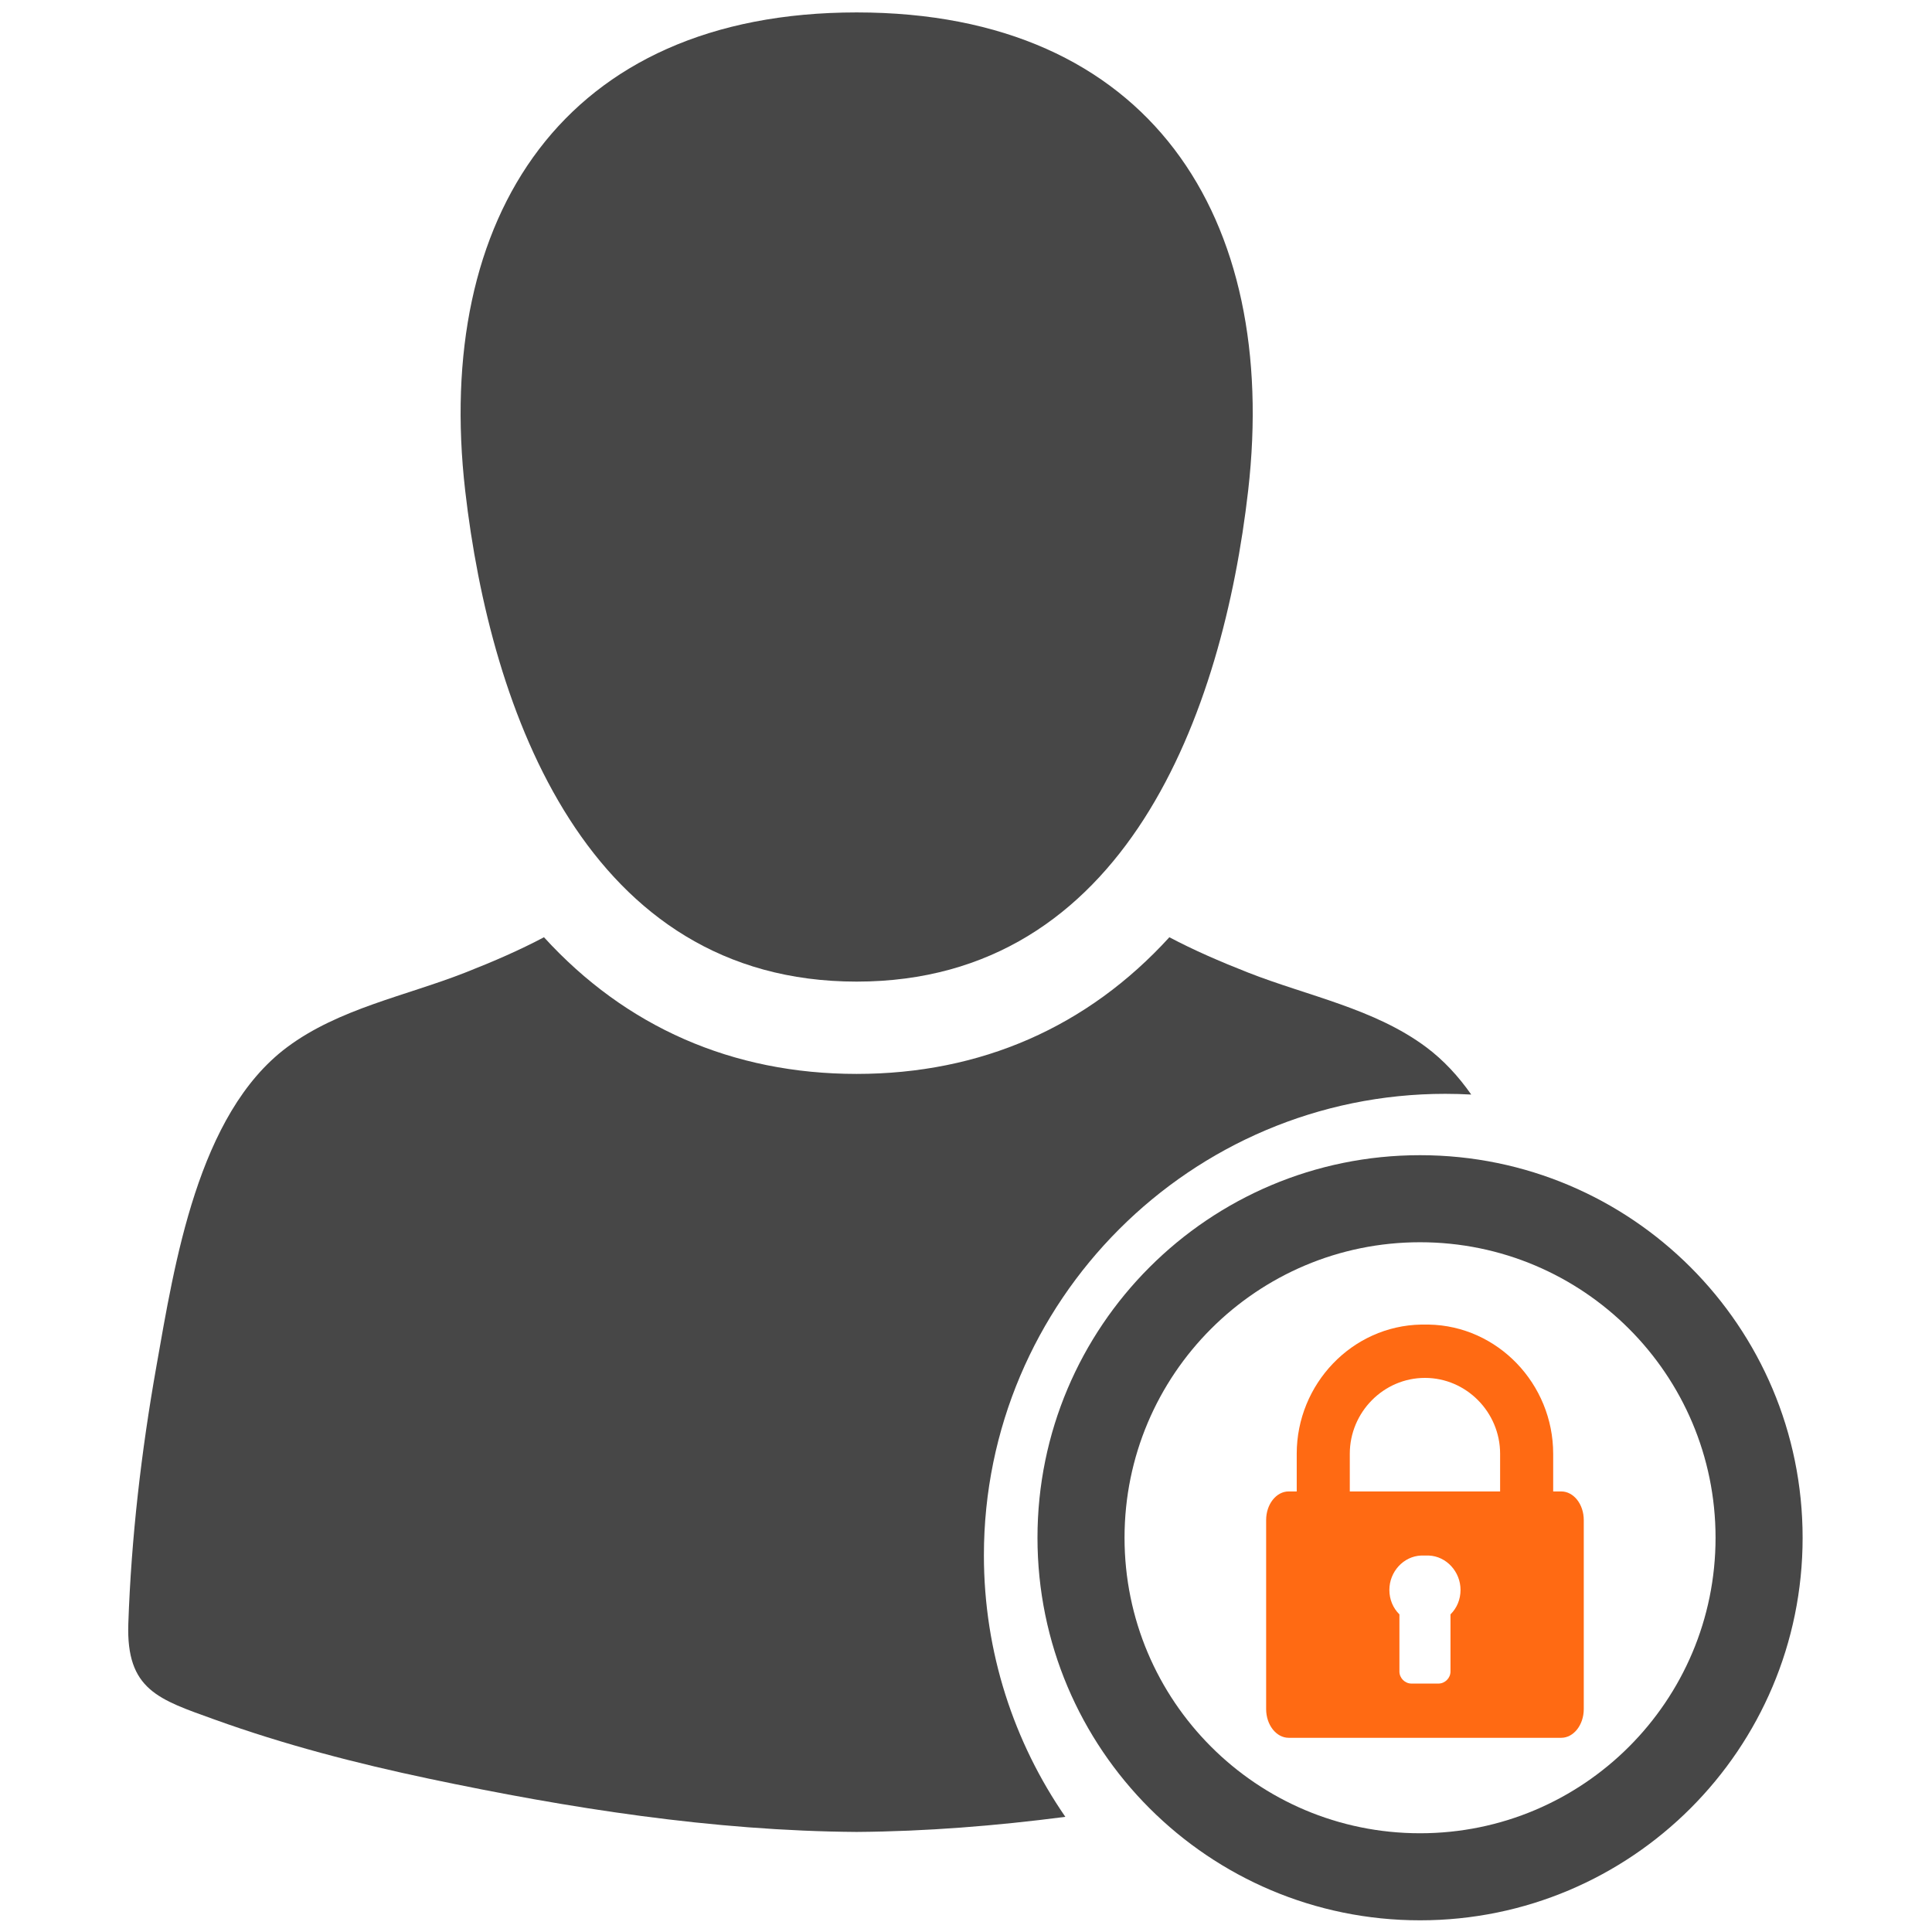 <?xml version="1.0" encoding="UTF-8" standalone="no"?>
<!-- Generator: Adobe Illustrator 18.1.1, SVG Export Plug-In . SVG Version: 6.00 Build 0)  -->

<svg
   xmlns:dc="http://purl.org/dc/elements/1.1/"
   xmlns:cc="http://creativecommons.org/ns#"
   xmlns:rdf="http://www.w3.org/1999/02/22-rdf-syntax-ns#"
   xmlns:svg="http://www.w3.org/2000/svg"
   xmlns="http://www.w3.org/2000/svg"
   xmlns:sodipodi="http://sodipodi.sourceforge.net/DTD/sodipodi-0.dtd"
   xmlns:inkscape="http://www.inkscape.org/namespaces/inkscape"
   version="1.1"
   id="Capa_1"
   x="0px"
   y="0px"
   viewBox="0 0 512 512"
   xml:space="preserve"
   sodipodi:docname="User locks.svg"
   width="512"
   height="512"
   inkscape:version="0.92.2 (5c3e80d, 2017-08-06)"><defs
     id="defs45" /><sodipodi:namedview
     pagecolor="#ffffff"
     bordercolor="#666666"
     borderopacity="1"
     objecttolerance="10"
     gridtolerance="10"
     guidetolerance="10"
     inkscape:pageopacity="0"
     inkscape:pageshadow="2"
     inkscape:window-width="1920"
     inkscape:window-height="1017"
     id="namedview43"
     showgrid="false"
     inkscape:zoom="0.5"
     inkscape:cx="-78"
     inkscape:cy="306"
     inkscape:window-x="1912"
     inkscape:window-y="-8"
     inkscape:window-maximized="1"
     inkscape:current-layer="Capa_1" /><g
     id="g10"
     style="fill:#474747"
     transform="matrix(0.828,0,0,0.828,4.07,3.292)"><g
       id="g8"
       style="fill:#474747"><path
         d="M 269.272,310.198 C 355.449,310.193 386.456,223.907 394.573,153.029 404.572,65.715 363.282,0 269.272,0 175.274,0 133.963,65.71 143.97,153.029 c 8.125,70.878 39.123,157.175 125.302,157.169 z"
         id="path2"
         style="fill:#474747"
         inkscape:connector-curvature="0" /><path
         d="m 457.707,346.115 c 2.773,0 5.528,0.083 8.264,0.235 -4.101,-5.85 -8.848,-11.01 -14.403,-15.158 -16.559,-12.359 -38.005,-16.414 -56.964,-23.864 -9.229,-3.625 -17.493,-7.226 -25.251,-11.326 -26.184,28.715 -60.329,43.736 -100.091,43.74 -39.749,0 -73.891,-15.021 -100.072,-43.74 -7.758,4.101 -16.024,7.701 -25.251,11.326 -18.959,7.451 -40.404,11.505 -56.964,23.864 -28.638,21.375 -36.039,69.46 -41.854,102.26 -4.799,27.076 -8.023,54.707 -8.964,82.209 -0.729,21.303 9.789,24.29 27.611,30.721 22.315,8.048 45.356,14.023 68.552,18.921 44.797,9.46 90.973,16.729 136.95,17.054 22.278,-0.159 44.601,-1.956 66.792,-4.833 -16.431,-23.807 -26.068,-52.645 -26.068,-83.695 10e-4,-81.451 66.264,-147.714 147.713,-147.714 z"
         id="path4"
         style="fill:#474747"
         inkscape:connector-curvature="0" /></g></g><g
     id="g12"
     transform="translate(0,-100)" /><g
     id="g14"
     transform="translate(0,-100)" /><g
     id="g16"
     transform="translate(0,-100)" /><g
     id="g18"
     transform="translate(0,-100)" /><g
     id="g20"
     transform="translate(0,-100)" /><g
     id="g22"
     transform="translate(0,-100)" /><g
     id="g24"
     transform="translate(0,-100)" /><g
     id="g26"
     transform="translate(0,-100)" /><g
     id="g28"
     transform="translate(0,-100)" /><g
     id="g30"
     transform="translate(0,-100)" /><g
     id="g32"
     transform="translate(0,-100)" /><g
     id="g34"
     transform="translate(0,-100)" /><g
     id="g36"
     transform="translate(0,-100)" /><g
     id="g38"
     transform="translate(0,-100)" /><g
     id="g40"
     transform="translate(0,-100)" /><g
     id="g873"
     transform="matrix(1.024,0,0,1.024,1305.738,-38.597)"><g
       id="g877"><g
         id="g881"><path
           inkscape:connector-curvature="0"
           id="path852"
           d="m -907.628,336.654 c -54.681,0 -99.007,44.327 -99.007,99.007 0,54.681 44.327,99.007 99.007,99.007 54.681,0 99.009,-44.327 99.009,-99.007 0,-54.681 -44.328,-99.007 -99.009,-99.007 z m 0,22.53 c 42.237,0 76.477,34.241 76.477,76.477 0,42.237 -34.24,76.477 -76.477,76.477 -42.236,0 -76.477,-34.24 -76.477,-76.477 0,-42.237 34.241,-76.477 76.477,-76.477 z"
           style="fill:#474747;stroke-width:0.832" /></g></g></g><g
     transform="matrix(0.225,0,0,0.225,322.87,351.02)"
     id="g4"
     style="fill:#ff6a13"><path
       inkscape:connector-curvature="0"
       d="m 403.88,196.563 h -9.484 V 152.175 C 394.396,70.076 329.245,1.494 247.814,0.03 c -2.225,-0.04 -6.671,-0.04 -8.895,0 C 157.486,1.494 92.336,70.076 92.336,152.175 v 44.388 h -9.485 c -14.616,0 -26.538,15.082 -26.538,33.709 v 222.632 c 0,18.606 11.922,33.829 26.539,33.829 H 403.88 c 14.616,0 26.539,-15.223 26.539,-33.829 V 230.272 c 0,-18.626 -11.922,-33.709 -26.539,-33.709 z M 273.442,341.362 v 67.271 c 0,7.703 -6.449,14.222 -14.158,14.222 H 227.45 c -7.71,0 -14.159,-6.519 -14.159,-14.222 v -67.271 c -7.477,-7.36 -11.83,-17.537 -11.83,-28.795 0,-21.334 16.491,-39.666 37.459,-40.513 2.222,-0.09 6.673,-0.09 8.895,0 20.968,0.847 37.459,19.179 37.459,40.513 -0.002,11.258 -4.355,21.435 -11.832,28.795 z m 58.444,-144.799 h -84.072 -8.895 -84.072 v -44.388 c 0,-48.905 39.744,-89.342 88.519,-89.342 48.775,0 88.521,40.437 88.521,89.342 v 44.388 z"
       id="path2-3"
       style="fill:#ff6a13" /></g></svg>